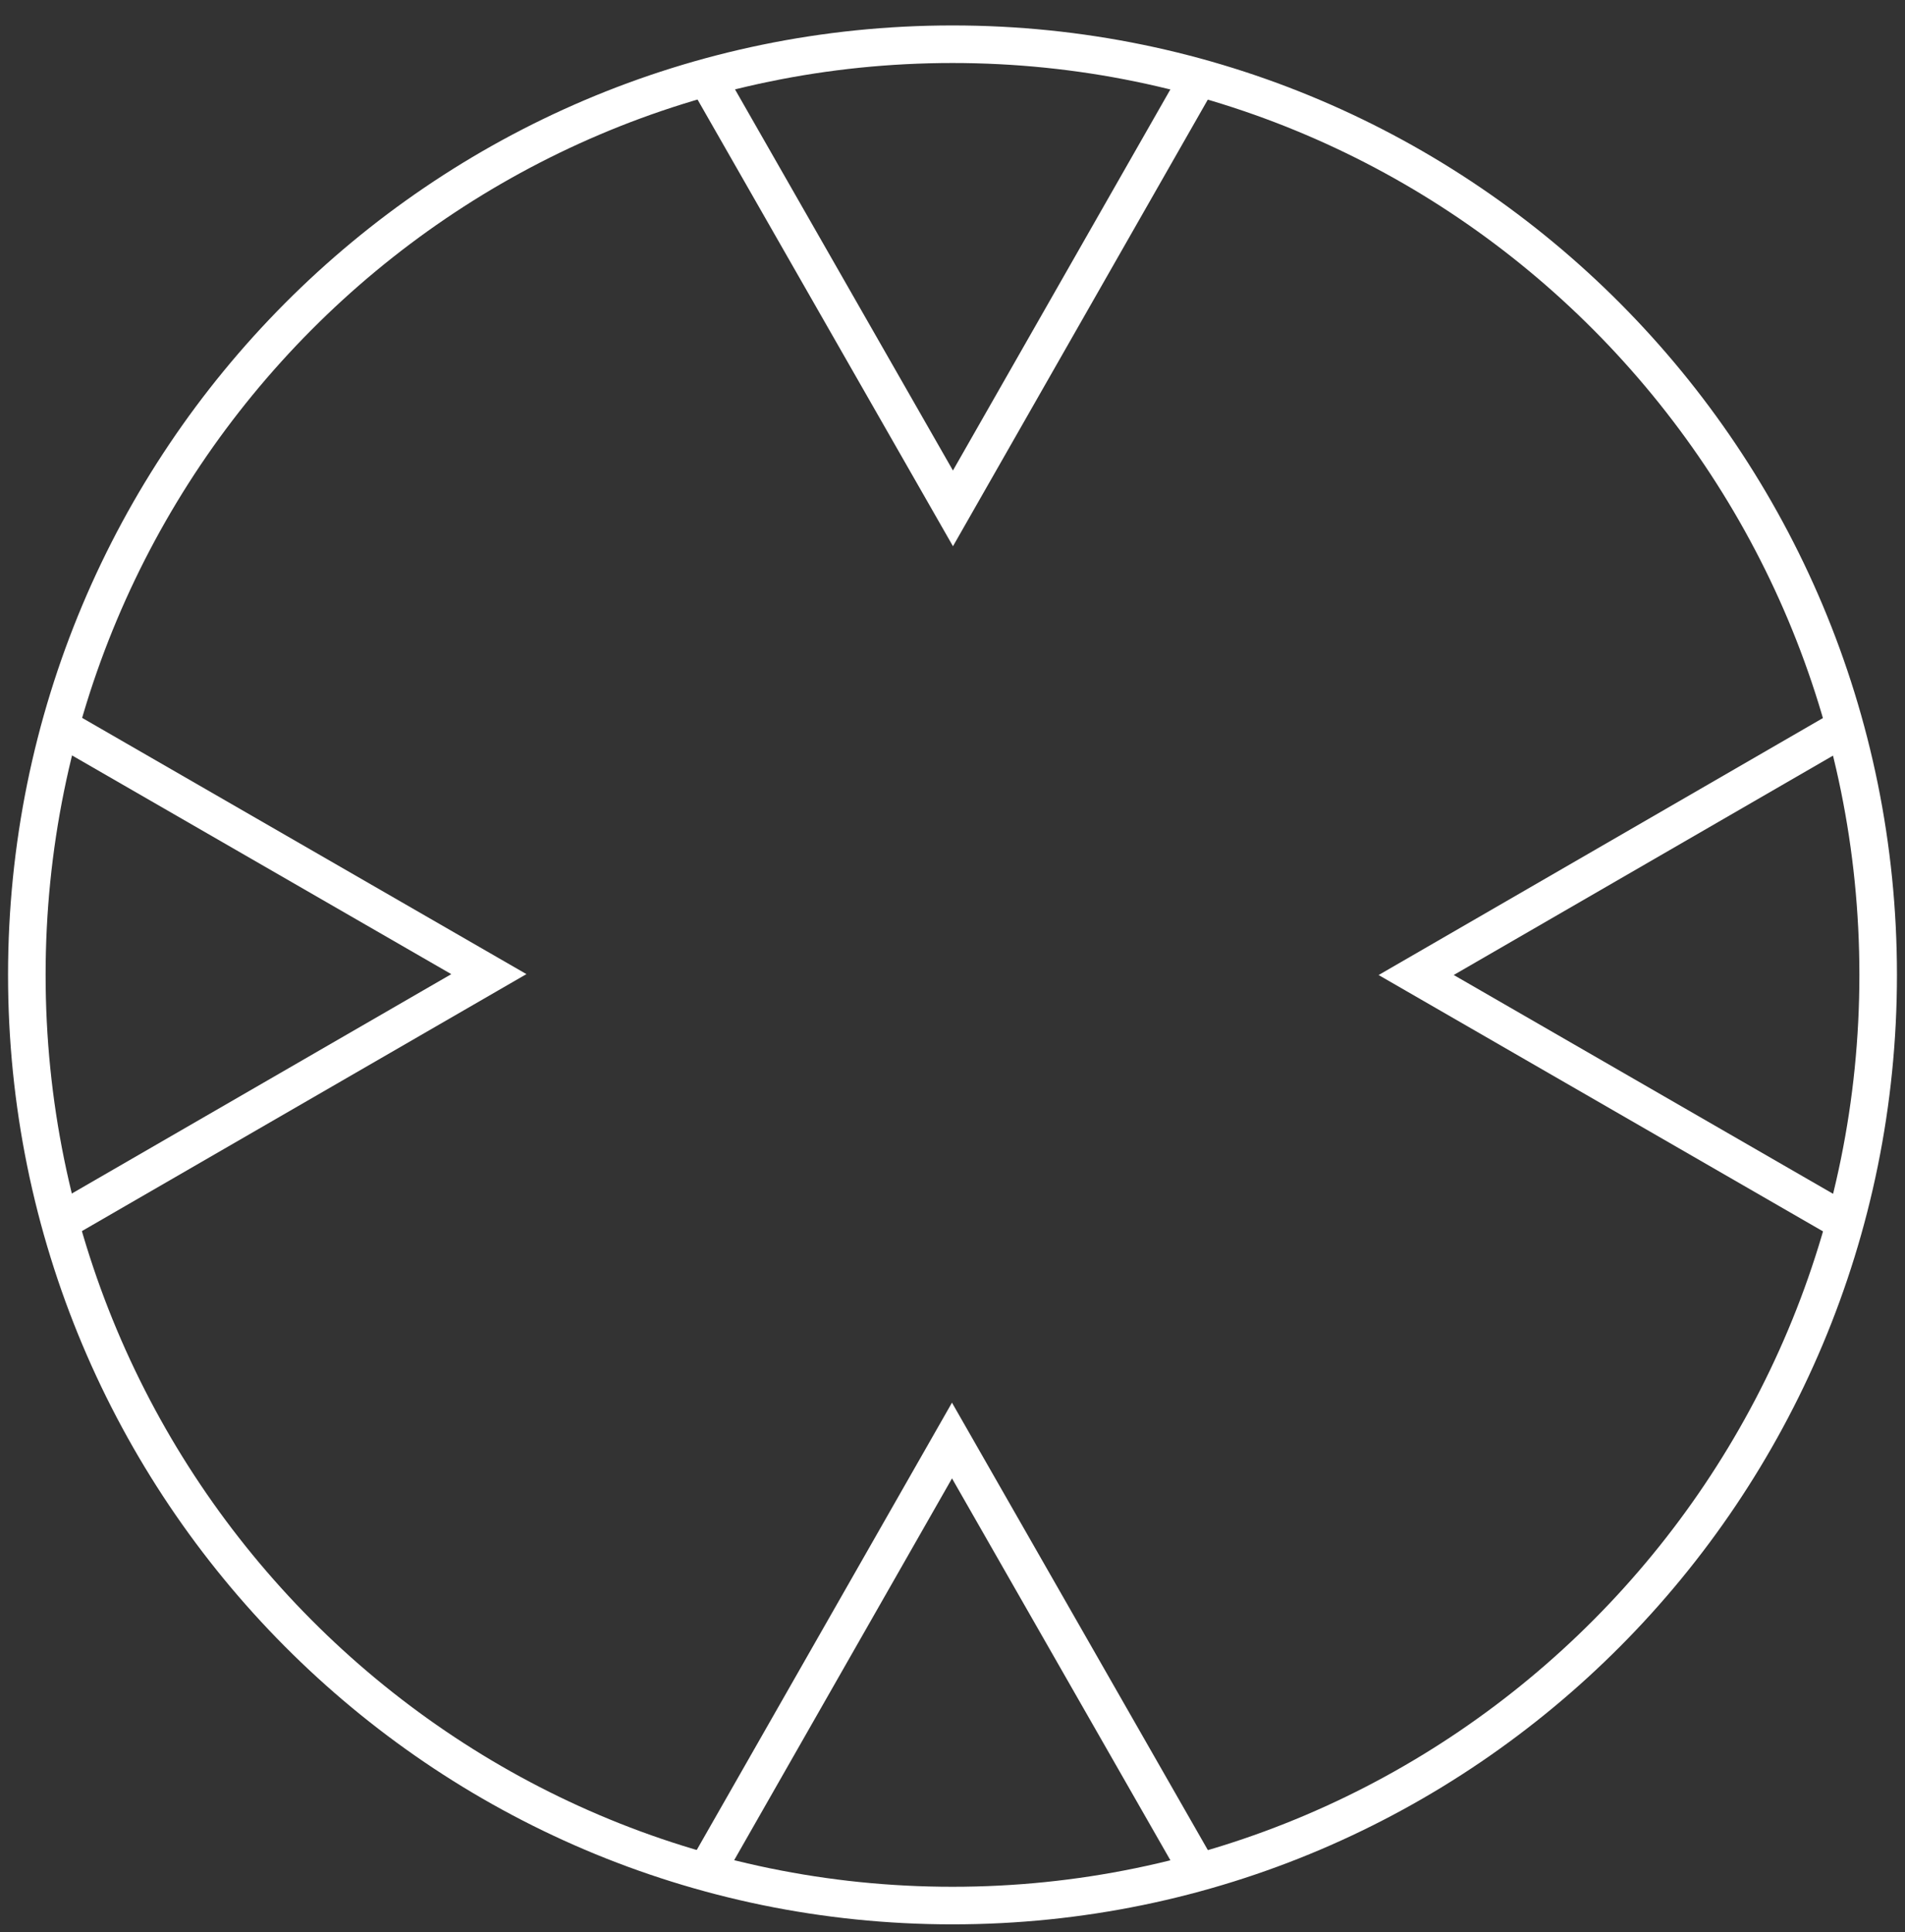 <svg xmlns="http://www.w3.org/2000/svg" fill="none" viewBox="0 0 71 72" height="72" width="71">
<rect x="0" y="0" width="71" height="72" fill="#333333" stroke="none"/>
<path stroke-miterlimit="10" stroke-width="1.4" stroke="white" d="M35.5 71.009C54.554 71.009 70 55.482 70 36.329C70 17.175 54.554 1.648 35.5 1.648C16.446 1.648 1 17.175 1 36.329C1 55.482 16.446 71.009 35.5 71.009Z"></path>
<path stroke-miterlimit="10" stroke-width="1.4" stroke="white" d="M44.678 2.891L35.517 18.944L26.336 2.891"></path>
<path stroke-miterlimit="10" stroke-width="1.4" stroke="white" d="M44.678 69.759L35.481 53.68L26.305 69.759"></path>
<path stroke-miterlimit="10" stroke-width="1.4" stroke="white" d="M2.24 27.086L18.22 36.3L2.234 45.54"></path>
<path stroke-miterlimit="10" stroke-width="1.4" stroke="white" d="M68.756 45.546L52.781 36.333L68.751 27.098"></path>
</svg>
